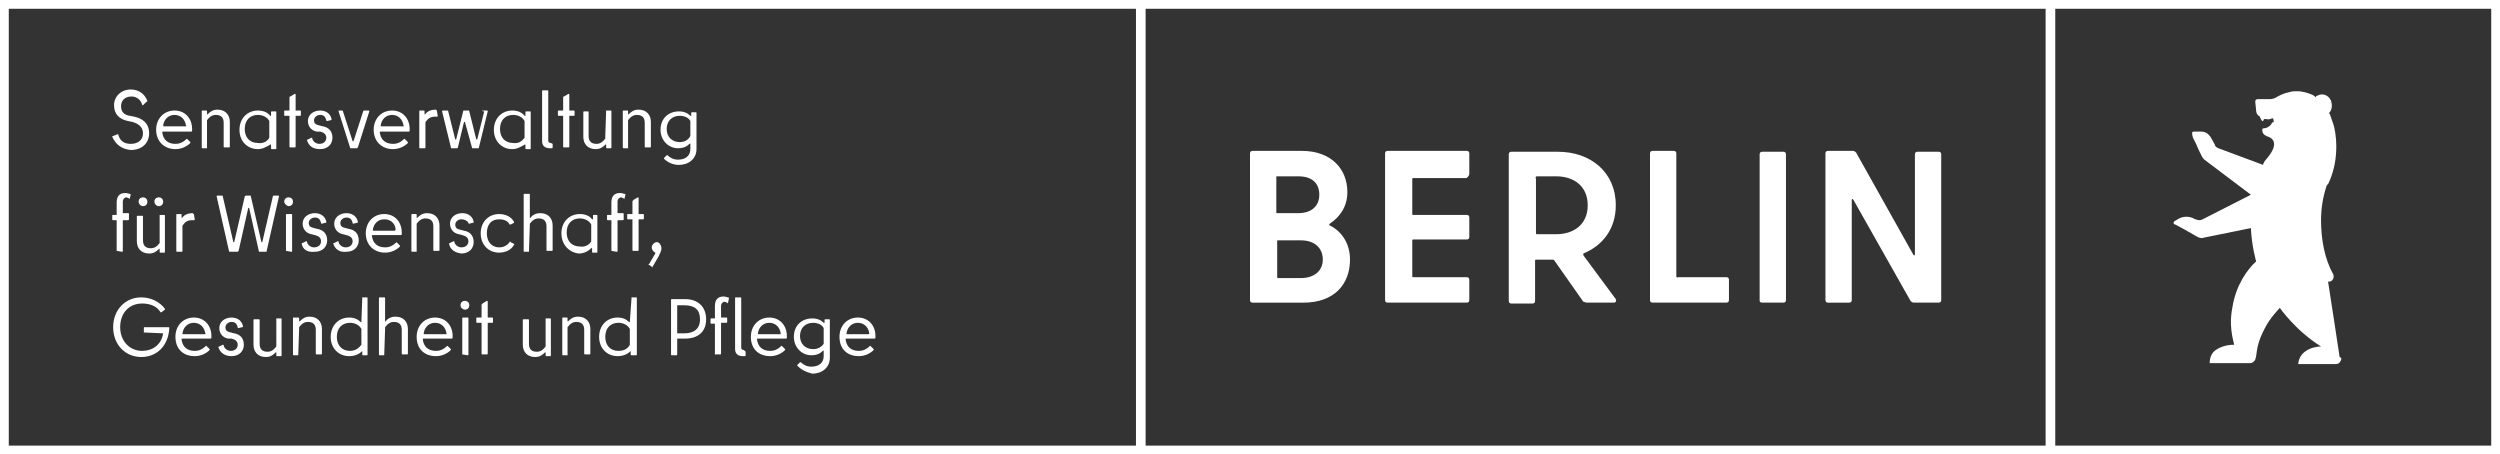 <?xml version="1.0" encoding="utf-8"?>
<!-- Generator: Adobe Illustrator 25.0.1, SVG Export Plug-In . SVG Version: 6.00 Build 0)  -->
<svg version="1.1" id="Ebene_1" xmlns="http://www.w3.org/2000/svg" xmlns:xlink="http://www.w3.org/1999/xlink" x="0px" y="0px"
	 width="285px" height="51.8px" viewBox="0 0 285 51.8" style="enable-background:new 0 0 285 51.8;" xml:space="preserve">
<rect x="0" y="0" width="285" height="51.8" fill="#333333" stroke="none"/>
<style type="text/css">
	.st0{fill:#FFFFFF;}
</style>
<g>
	<path class="st0" d="M0,0v51.8h285V0H0z M129.5,50.8H1V1h128.5V50.8z M233.2,50.8H130.6V1h102.6V50.8z M284,50.8h-49.7V1H284V50.8z
		"/>
</g>
<path class="st0" d="M218.3,17.6V29c0,0.1-0.1,0.2-0.2,0l-6.5-11.6c-0.1-0.1-0.2-0.2-0.4-0.2h-2.8c-0.2,0-0.3,0.1-0.3,0.3v16.7
	c0,0.2,0.1,0.3,0.3,0.3h2.4c0.2,0,0.3-0.1,0.3-0.3V22.8c0-0.1,0.1-0.2,0.2,0l6.5,11.5c0.1,0.1,0.2,0.2,0.4,0.2h2.8
	c0.2,0,0.3-0.1,0.3-0.3V17.6c0-0.2-0.1-0.3-0.3-0.3h-2.4C218.4,17.3,218.3,17.4,218.3,17.6 M200.9,34.5h2.4c0.2,0,0.3-0.1,0.3-0.3
	V17.6c0-0.2-0.1-0.3-0.3-0.3h-2.4c-0.2,0-0.3,0.1-0.3,0.3v16.7C200.6,34.4,200.7,34.5,200.9,34.5 M191.1,31.5v-14
	c0-0.2-0.1-0.3-0.3-0.3h-2.4c-0.2,0-0.3,0.1-0.3,0.3v16.7c0,0.2,0.1,0.3,0.3,0.3h8.4c0.2,0,0.3-0.1,0.3-0.3v-2.3
	c0-0.2-0.1-0.3-0.3-0.3h-5.5C191.2,31.7,191.1,31.6,191.1,31.5 M175.2,20.1h2.2c2,0,3.6,1.1,3.6,3.3c0,2.2-1.6,3.3-3.6,3.3h-2.2
	c-0.1,0-0.1-0.1-0.1-0.1v-6.2C175,20.2,175.1,20.1,175.2,20.1 M180.9,34.5h3.1c0.2,0,0.3-0.2,0.2-0.4l-3.7-5c0-0.1,0-0.2,0-0.2
	c2.2-0.9,3.7-2.8,3.7-5.5c0-3.8-2.9-6.1-6.6-6.1h-5.3c-0.2,0-0.3,0.1-0.3,0.3v16.7c0,0.2,0.1,0.3,0.3,0.3h2.4c0.2,0,0.3-0.1,0.3-0.3
	v-4.6c0-0.1,0.1-0.1,0.1-0.1h1.9c0.1,0,0.1,0,0.2,0.1l3.3,4.7C180.6,34.4,180.8,34.5,180.9,34.5 M167.5,19.8v-2.3
	c0-0.2-0.1-0.3-0.3-0.3h-9c-0.2,0-0.3,0.1-0.3,0.3v16.7c0,0.2,0.1,0.3,0.3,0.3h9c0.2,0,0.3-0.1,0.3-0.3v-2.3c0-0.2-0.1-0.3-0.3-0.3
	h-6.1c-0.1,0-0.1-0.1-0.1-0.1v-4.1c0-0.1,0.1-0.1,0.1-0.1h6.1c0.2,0,0.3-0.1,0.3-0.3v-2.2c0-0.2-0.1-0.3-0.3-0.3h-6.1
	c-0.1,0-0.1,0-0.1-0.1v-4c0-0.1,0.1-0.1,0.1-0.1h6.1C167.4,20.1,167.5,20,167.5,19.8 M148.3,31.7h-2.6c-0.1,0-0.1-0.1-0.1-0.1v-4.1
	c0-0.1,0-0.1,0.1-0.1h2.6c1.6,0,2.5,0.9,2.5,2.2C150.8,30.8,149.9,31.7,148.3,31.7 M148,20.1c1.6,0,2.4,0.8,2.4,2.1
	c0,1.3-0.9,2.1-2.4,2.1h-2.4c-0.1,0-0.1,0-0.1-0.1v-4c0-0.1,0-0.1,0.1-0.1H148z M151.6,25.5c1.2-0.8,2-2,2-3.6
	c0-2.6-1.8-4.7-5.2-4.7h-5.6c-0.2,0-0.3,0.1-0.3,0.3v16.7c0,0.2,0.1,0.3,0.3,0.3h5.8c3.5,0,5.3-2.1,5.3-4.9c0-1.8-0.9-3.2-2.3-3.9
	C151.5,25.7,151.5,25.6,151.6,25.5"/>
<path class="st0" d="M266.7,40.6c0,0-0.9-6-1.3-8.5c0.1,0,0.2,0,0.2,0c0.4-0.1,0.5-0.5,0.4-0.8c-1-1.8-1.4-4-1.4-6.2
	c0-1.3,0.2-2.6,0.6-3.8c0-0.1,0-0.1,0.1-0.2c0,0,0-0.1,0.1-0.1c0.3-0.6,0.8-1.9,0.9-3.4c0.1-1.2,0-2.2-0.2-3.1
	c-0.1-0.4-0.4-1.2-0.5-1.5c0,0-0.1-0.1-0.1-0.1c0.4-0.4,0.4-1,0.2-1.5c-0.3-0.6-1-0.8-1.5-0.5c-0.1,0-0.2,0.1-0.2,0.2
	c-0.1-0.1-0.1-0.1-0.1-0.1c0,0-0.1-0.1-0.3-0.2c0,0,0,0,0,0c-0.5-0.2-1.1-0.4-1.7-0.4c-0.3,0-0.6,0-0.9,0.1
	c-0.6,0.1-1.2,0.4-1.7,0.7c-0.3,0.1-0.5,0.1-0.5,0.1l-0.7,0c-0.3,0-0.7,0-0.7,0c-0.2,0-0.3,0.1-0.3,0.3c0,0,0.1,1,0.1,1
	c0,0.2,0.1,0.5,0.3,0.6l0,0c0.1,0,0.1,0.1,0.1,0.1c0.1,0.2,0.2,0.4,0.3,0.5c0,0,0.1,0,0.1,0c0.1-0.5,0.4,0,1-0.3
	c0.2-0.1,0.2,0.3,0.2,0.4L259,14c-0.1,0.3-0.4,0.5-0.7,0.6c-0.3,0-0.4,0.1-0.4,0.1c0,0.3,0,0.5,0.3,0.7c0.1,0,0.1,0.1,0.1,0.1
	c0.5,0.1,1.8,0.6,0.1,2.6c0,0-0.2,0.2-0.3,0.4c0,0.1-0.1,0.1-0.1,0.2l0,0.1l-5.1-1.9c-0.2-0.1-0.4-0.2-0.4-0.4l-0.5-0.9
	c-0.3-0.4-0.6-0.6-1.1-0.6c-0.4,0-0.7,0-0.7,0c-0.2,0-0.2,0-0.3,0.1c0,0.1,0,0.3,0.1,0.6l0.4,0.8c0,0.1,0.6,1.3,0.6,1.3
	c0.1,0.2,0.2,0.3,0.3,0.4c0,0,5.3,4,5.3,4l-5.5,2.8c-0.2,0.1-0.3,0.1-0.5,0.1c-0.2-0.1-0.5-0.1-0.5-0.2c-0.9-0.4-1.6-0.1-2,0.2
	c0,0-0.2,0.1-0.2,0.1c-0.2,0.2-0.1,0.4,0.1,0.4c0,0,0.9,0.5,1.1,0.6l1.4,0.8c0.2,0.1,0.5,0.2,0.7,0.1l5.4-1.1
	c0.1,2.1,0.6,3.8,0.6,3.8c-1,0.9-2.3,2.7-2.7,5.2c-0.3,1.5-0.2,2.8,0.2,4.3c-0.8,0-1.5,0.2-2.1,0.6c-0.6,0.4-0.7,1.1-0.7,1.5l4.2,0
	l0.4,0c0.4,0,0.6-0.4,0.6-0.4c0-0.1,0.1-0.3,0.1-0.4c0.1-0.8,0.2-1.7,1-3.2c0.6-1.2,1.7-2.3,1.7-2.3c0,0,1.8,2.6,4.7,4.4
	c-0.6,0-1.3,0.2-1.7,0.5c-0.7,0.4-0.9,1.2-0.9,1.5h4.3c0.3,0,0.5-0.2,0.6-0.5c0,0,0-0.1,0-0.1c0,0,0,0,0-0.1
	C266.7,40.7,266.7,40.7,266.7,40.6z"/>
<g>
	<path class="st0" d="M12.8,15.6c0-0.1,0-0.1,0.1-0.1l0.5-0.2c0.1,0,0.1,0,0.1,0.1c0.2,0.7,0.7,1,1.4,1c0.9,0,1.4-0.5,1.4-1.2
		c0-0.7-0.5-1.1-1.2-1.3l-0.5-0.1c-1-0.2-1.6-0.8-1.6-1.8c0-1,0.8-1.8,1.9-1.8c0.9,0,1.6,0.5,1.9,1.3c0,0.1,0,0.1-0.1,0.1L16.3,12
		c-0.1,0-0.1,0-0.1-0.1C16,11.3,15.5,11,15,11c-0.8,0-1.2,0.5-1.2,1.1c0,0.6,0.3,1,1,1.1l0.5,0.1c0.9,0.2,1.7,0.7,1.7,1.9
		c0,1.1-0.8,1.9-2.1,1.9C13.9,17,13.2,16.5,12.8,15.6z"/>
	<path class="st0" d="M17.8,14.8c0-1.3,0.9-2.2,2.1-2.2s2,0.9,2,2.1c0,0.1,0,0.1,0,0.2c0,0,0,0.1-0.1,0.1h-3.2c-0.1,0-0.1,0-0.1,0.1
		c0.1,0.8,0.6,1.3,1.5,1.3c0.5,0,0.9-0.2,1.2-0.5c0.1-0.1,0.1-0.1,0.2,0l0.3,0.3c0,0,0,0.1,0,0.1c-0.4,0.4-1,0.7-1.7,0.7
		C18.7,17,17.8,16.1,17.8,14.8z M21.2,14.3c-0.1-0.7-0.6-1.2-1.3-1.2c-0.7,0-1.2,0.5-1.3,1.2c0,0.1,0,0.1,0.1,0.1h2.5
		C21.2,14.4,21.3,14.4,21.2,14.3z"/>
	<path class="st0" d="M23.6,16.9h-0.5c-0.1,0-0.1,0-0.1-0.1v-4.1c0-0.1,0-0.1,0.1-0.1h0.4c0.1,0,0.1,0,0.1,0.1V13c0,0,0,0.1,0.1,0
		c0.3-0.3,0.6-0.5,1.1-0.5c0.9,0,1.4,0.6,1.4,1.4v2.8c0,0.1,0,0.1-0.1,0.1h-0.5c-0.1,0-0.1,0-0.1-0.1v-2.7c0-0.6-0.3-0.9-0.9-0.9
		c-0.4,0-0.7,0.2-1,0.6c0,0.1,0,0.1,0,0.2L23.6,16.9C23.7,16.8,23.6,16.9,23.6,16.9z"/>
	<path class="st0" d="M27.3,14.8c0-1.3,0.9-2.2,2.1-2.2c0.6,0,1.1,0.2,1.4,0.6c0,0,0.1,0,0.1,0v-0.4c0-0.1,0-0.1,0.1-0.1h0.4
		c0.1,0,0.1,0,0.1,0.1v4.1c0,0.1,0,0.1-0.1,0.1h-0.4c-0.1,0-0.1,0-0.1-0.1v-0.4c0,0,0-0.1-0.1,0C30.4,16.7,30,17,29.4,17
		C28.2,17,27.3,16.1,27.3,14.8z M30.7,15.7c0-0.1,0-0.1,0-0.2V14c0-0.1,0-0.1,0-0.2c-0.2-0.4-0.7-0.7-1.3-0.7
		c-0.9,0-1.5,0.6-1.5,1.6c0,1,0.6,1.6,1.5,1.6C30,16.4,30.5,16.1,30.7,15.7z"/>
	<path class="st0" d="M33.1,11l0.5-0.3c0.1,0,0.1,0,0.1,0.1v1.8c0,0,0,0,0,0h0.5c0.1,0,0.1,0,0.1,0.1v0.4c0,0.1,0,0.1-0.1,0.1h-0.5
		c0,0,0,0,0,0v3.5c0,0.1,0,0.1-0.1,0.1h-0.5c-0.1,0-0.1,0-0.1-0.1v-3.5c0,0,0,0,0,0h-0.5c-0.1,0-0.1,0-0.1-0.1v-0.4
		c0-0.1,0-0.1,0.1-0.1H33c0,0,0,0,0,0v-1.5C33,11,33,11,33.1,11z"/>
	<path class="st0" d="M35,16c0-0.1,0-0.1,0.1-0.1l0.4-0.2c0.1,0,0.1,0,0.1,0.1c0.1,0.4,0.5,0.6,0.8,0.6c0.5,0,0.8-0.3,0.8-0.7
		c0-0.4-0.3-0.6-0.7-0.7L36.1,15c-0.6-0.1-1-0.6-1-1.2c0-0.7,0.6-1.2,1.4-1.2c0.7,0,1.2,0.4,1.3,1c0,0.1,0,0.1-0.1,0.1l-0.4,0.1
		c-0.1,0-0.1,0-0.1-0.1c-0.1-0.4-0.3-0.6-0.7-0.6c-0.4,0-0.7,0.3-0.7,0.6c0,0.4,0.2,0.5,0.6,0.6l0.4,0.1c0.6,0.1,1.1,0.5,1.1,1.3
		c0,0.7-0.5,1.3-1.4,1.3C35.6,17,35.2,16.6,35,16z"/>
	<path class="st0" d="M41.5,12.6H42c0.1,0,0.1,0,0.1,0.1l-1.3,4.1c0,0-0.1,0.1-0.1,0.1h-0.7c-0.1,0-0.1,0-0.1-0.1l-1.3-4.1
		c0-0.1,0-0.1,0.1-0.1H39c0,0,0.1,0,0.1,0.1l1.1,3.4c0,0,0.1,0,0.1,0l1.1-3.4C41.4,12.7,41.4,12.6,41.5,12.6z"/>
	<path class="st0" d="M42.6,14.8c0-1.3,0.9-2.2,2.1-2.2c1.2,0,2,0.9,2,2.1c0,0.1,0,0.1,0,0.2c0,0,0,0.1-0.1,0.1h-3.2
		c-0.1,0-0.1,0-0.1,0.1c0.1,0.8,0.6,1.3,1.5,1.3c0.5,0,0.9-0.2,1.2-0.5c0.1-0.1,0.1-0.1,0.2,0l0.3,0.3c0,0,0,0.1,0,0.1
		c-0.4,0.4-1,0.7-1.7,0.7C43.5,17,42.6,16.1,42.6,14.8z M46,14.3c-0.1-0.7-0.6-1.2-1.3-1.2c-0.7,0-1.2,0.5-1.3,1.2
		c0,0.1,0,0.1,0.1,0.1H46C46,14.4,46.1,14.4,46,14.3z"/>
	<path class="st0" d="M49.8,12.6C49.8,12.6,49.9,12.6,49.8,12.6l0.1,0.6c0,0.1,0,0.1-0.1,0.1c-0.1,0-0.2,0-0.2,0
		c-0.5,0-0.8,0.2-1,0.5c-0.1,0.1-0.1,0.1-0.1,0.2v2.8c0,0.1,0,0.1-0.1,0.1h-0.5c-0.1,0-0.1,0-0.1-0.1v-4.1c0-0.1,0-0.1,0.1-0.1h0.4
		c0.1,0,0.1,0,0.1,0.1v0.3c0,0,0,0.1,0.1,0c0.2-0.3,0.6-0.5,1.2-0.5C49.7,12.5,49.7,12.5,49.8,12.6z"/>
	<path class="st0" d="M55,12.6h0.5c0.1,0,0.1,0,0.1,0.1l-1,4.1c0,0.1,0,0.1-0.1,0.1h-0.6c-0.1,0-0.1,0-0.1-0.1L53,13.9
		c0,0-0.1,0-0.1,0l-0.7,2.9c0,0.1-0.1,0.1-0.1,0.1h-0.6c-0.1,0-0.1,0-0.1-0.1l-1-4.1c0-0.1,0-0.1,0.1-0.1h0.5c0.1,0,0.1,0,0.1,0.1
		l0.8,3.2c0,0,0,0,0.1,0l0.8-3.2c0-0.1,0-0.1,0.1-0.1h0.5c0.1,0,0.1,0,0.1,0.1l0.8,3.2c0,0,0,0,0.1,0l0.8-3.2
		C54.9,12.7,55,12.6,55,12.6z"/>
	<path class="st0" d="M56.3,14.8c0-1.3,0.9-2.2,2.1-2.2c0.6,0,1.1,0.2,1.4,0.6c0,0,0.1,0,0.1,0v-0.4c0-0.1,0-0.1,0.1-0.1h0.4
		c0.1,0,0.1,0,0.1,0.1v4.1c0,0.1,0,0.1-0.1,0.1h-0.4c-0.1,0-0.1,0-0.1-0.1v-0.4c0,0,0-0.1-0.1,0C59.4,16.7,59,17,58.4,17
		C57.2,17,56.3,16.1,56.3,14.8z M59.8,15.7c0-0.1,0-0.1,0-0.2V14c0-0.1,0-0.1,0-0.2c-0.2-0.4-0.7-0.7-1.3-0.7
		c-0.9,0-1.5,0.6-1.5,1.6c0,1,0.6,1.6,1.5,1.6C59.1,16.4,59.5,16.1,59.8,15.7z"/>
	<path class="st0" d="M63,16.4v0.4c0,0.1,0,0.1-0.1,0.1h-0.2c-0.6,0-0.9-0.3-0.9-0.8v-5.7c0-0.1,0-0.1,0.1-0.1h0.5
		c0.1,0,0.1,0,0.1,0.1V16c0,0.2,0.1,0.3,0.3,0.3L63,16.4C63,16.3,63,16.4,63,16.4z"/>
	<path class="st0" d="M64.3,11l0.5-0.3c0.1,0,0.1,0,0.1,0.1v1.8c0,0,0,0,0,0h0.5c0.1,0,0.1,0,0.1,0.1v0.4c0,0.1,0,0.1-0.1,0.1h-0.5
		c0,0,0,0,0,0v3.5c0,0.1,0,0.1-0.1,0.1h-0.5c-0.1,0-0.1,0-0.1-0.1v-3.5c0,0,0,0,0,0h-0.5c-0.1,0-0.1,0-0.1-0.1v-0.4
		c0-0.1,0-0.1,0.1-0.1h0.5c0,0,0,0,0,0v-1.5C64.2,11,64.2,11,64.3,11z"/>
	<path class="st0" d="M69.1,12.6h0.5c0.1,0,0.1,0,0.1,0.1v4.1c0,0.1,0,0.1-0.1,0.1h-0.4c-0.1,0-0.1,0-0.1-0.1v-0.3c0,0,0-0.1-0.1,0
		c-0.3,0.3-0.6,0.5-1.1,0.5c-0.9,0-1.4-0.6-1.4-1.4v-2.8c0-0.1,0-0.1,0.1-0.1H67c0.1,0,0.1,0,0.1,0.1v2.7c0,0.6,0.3,0.9,0.9,0.9
		c0.4,0,0.7-0.2,1-0.6c0-0.1,0-0.1,0-0.2L69.1,12.6C69,12.7,69,12.6,69.1,12.6z"/>
	<path class="st0" d="M71.6,16.9h-0.5c-0.1,0-0.1,0-0.1-0.1v-4.1c0-0.1,0-0.1,0.1-0.1h0.4c0.1,0,0.1,0,0.1,0.1V13c0,0,0,0.1,0.1,0
		c0.3-0.3,0.6-0.5,1.1-0.5c0.9,0,1.4,0.6,1.4,1.4v2.8c0,0.1,0,0.1-0.1,0.1h-0.5c-0.1,0-0.1,0-0.1-0.1v-2.7c0-0.6-0.3-0.9-0.9-0.9
		c-0.4,0-0.7,0.2-1,0.6c0,0.1,0,0.1,0,0.2L71.6,16.9C71.7,16.8,71.7,16.9,71.6,16.9z"/>
	<path class="st0" d="M75.7,18.1c0,0,0-0.1,0-0.1l0.3-0.3c0,0,0.1,0,0.1,0c0.3,0.3,0.7,0.5,1.2,0.5c0.8,0,1.4-0.4,1.4-1.2v-0.6
		c0,0,0-0.1-0.1,0c-0.3,0.3-0.7,0.5-1.3,0.5c-1.1,0-2-0.9-2-2.1c0-1.3,0.9-2.1,2.1-2.1c0.6,0,1,0.2,1.3,0.5c0,0,0.1,0,0.1,0v-0.3
		c0-0.1,0-0.1,0.1-0.1h0.4c0.1,0,0.1,0,0.1,0.1V17c0,1.1-0.9,1.8-2,1.8C76.7,18.8,76.1,18.5,75.7,18.1z M78.7,15.5
		c0-0.1,0-0.1,0-0.2V14c0-0.1,0-0.1,0-0.2c-0.2-0.4-0.7-0.6-1.2-0.6c-0.9,0-1.5,0.6-1.5,1.5c0,0.9,0.6,1.5,1.5,1.5
		C78.1,16.2,78.5,15.9,78.7,15.5z"/>
	<path class="st0" d="M13.3,28.6v-3.5c0,0,0,0,0,0h-0.4c-0.1,0-0.1,0-0.1-0.1v-0.4c0-0.1,0-0.1,0.1-0.1h0.4c0,0,0,0,0,0v-1.4
		c0-0.7,0.3-1.1,1-1.1c0.2,0,0.4,0.1,0.5,0.1c0.1,0,0.1,0.1,0.1,0.1l-0.1,0.4c0,0.1-0.1,0.1-0.1,0c-0.1,0-0.2-0.1-0.3-0.1
		c-0.2,0-0.4,0.2-0.4,0.5v1.3c0,0,0,0,0,0h0.6c0.1,0,0.1,0,0.1,0.1V25c0,0,0,0.1-0.1,0.1H14c0,0,0,0,0,0v3.5c0,0.1,0,0.1-0.1,0.1
		L13.3,28.6C13.3,28.7,13.3,28.7,13.3,28.6z"/>
	<path class="st0" d="M18.2,24.5h0.5c0.1,0,0.1,0,0.1,0.1v4.1c0,0.1,0,0.1-0.1,0.1h-0.4c-0.1,0-0.1,0-0.1-0.1v-0.3c0,0,0-0.1-0.1,0
		c-0.3,0.3-0.6,0.5-1.1,0.5c-0.9,0-1.4-0.6-1.4-1.4v-2.8c0-0.1,0-0.1,0.1-0.1h0.5c0.1,0,0.1,0,0.1,0.1v2.7c0,0.6,0.3,0.9,0.9,0.9
		c0.4,0,0.7-0.2,1-0.6c0-0.1,0-0.1,0-0.2L18.2,24.5C18.1,24.5,18.1,24.5,18.2,24.5z M15.8,23c0-0.3,0.2-0.5,0.5-0.5
		c0.3,0,0.5,0.2,0.5,0.5c0,0.3-0.2,0.5-0.5,0.5C16,23.5,15.8,23.2,15.8,23z M17.6,23c0-0.3,0.2-0.5,0.5-0.5c0.3,0,0.5,0.2,0.5,0.5
		c0,0.3-0.2,0.5-0.5,0.5C17.8,23.5,17.6,23.2,17.6,23z"/>
	<path class="st0" d="M22.1,24.4C22.2,24.4,22.2,24.4,22.1,24.4l0.1,0.6c0,0.1,0,0.1-0.1,0.1c-0.1,0-0.2,0-0.2,0
		c-0.5,0-0.8,0.2-1,0.5c-0.1,0.1-0.1,0.1-0.1,0.2v2.8c0,0.1,0,0.1-0.1,0.1h-0.5c-0.1,0-0.1,0-0.1-0.1v-4.1c0-0.1,0-0.1,0.1-0.1h0.4
		c0.1,0,0.1,0,0.1,0.1v0.3c0,0,0,0.1,0.1,0c0.2-0.3,0.6-0.5,1.2-0.5C22,24.4,22.1,24.4,22.1,24.4z"/>
	<path class="st0" d="M26.1,28.6l-1.4-6.2c0-0.1,0-0.1,0.1-0.1h0.5c0.1,0,0.1,0,0.1,0.1l1.2,5.2c0,0,0,0,0.1,0l1.2-5.2
		c0,0,0.1-0.1,0.1-0.1h0.5c0.1,0,0.1,0,0.1,0.1l1.2,5.2c0,0,0,0,0.1,0l1.2-5.2c0,0,0-0.1,0.1-0.1h0.5c0.1,0,0.1,0,0.1,0.1l-1.4,6.2
		c0,0.1,0,0.1-0.1,0.1h-0.7c-0.1,0-0.1,0-0.1-0.1l-1.1-4.9c0,0-0.1,0-0.1,0l-1.1,4.9c0,0-0.1,0.1-0.1,0.1h-0.7
		C26.1,28.7,26.1,28.7,26.1,28.6z"/>
	<path class="st0" d="M32.4,23c0-0.3,0.2-0.5,0.5-0.5c0.3,0,0.5,0.2,0.5,0.5c0,0.3-0.2,0.5-0.5,0.5C32.7,23.5,32.4,23.2,32.4,23z
		 M32.6,28.6v-4.1c0-0.1,0-0.1,0.1-0.1h0.5c0.1,0,0.1,0,0.1,0.1v4.1c0,0.1,0,0.1-0.1,0.1L32.6,28.6C32.6,28.7,32.6,28.7,32.6,28.6z"
		/>
	<path class="st0" d="M34.4,27.8c0-0.1,0-0.1,0.1-0.1l0.4-0.2c0.1,0,0.1,0,0.1,0.1c0.1,0.4,0.5,0.6,0.8,0.6c0.5,0,0.8-0.3,0.8-0.7
		c0-0.4-0.3-0.6-0.7-0.7l-0.4-0.1c-0.6-0.1-1-0.6-1-1.2c0-0.7,0.6-1.2,1.4-1.2c0.7,0,1.2,0.4,1.3,1c0,0.1,0,0.1-0.1,0.1l-0.4,0.1
		c-0.1,0-0.1,0-0.1-0.1c-0.1-0.4-0.3-0.6-0.7-0.6c-0.4,0-0.7,0.3-0.7,0.6c0,0.4,0.2,0.5,0.6,0.6l0.4,0.1c0.6,0.1,1.1,0.5,1.1,1.3
		c0,0.7-0.5,1.3-1.4,1.3C35,28.8,34.5,28.4,34.4,27.8z"/>
	<path class="st0" d="M38,27.8c0-0.1,0-0.1,0.1-0.1l0.4-0.2c0.1,0,0.1,0,0.1,0.1c0.1,0.4,0.5,0.6,0.8,0.6c0.5,0,0.8-0.3,0.8-0.7
		c0-0.4-0.3-0.6-0.7-0.7l-0.4-0.1c-0.6-0.1-1-0.6-1-1.2c0-0.7,0.6-1.2,1.4-1.2c0.7,0,1.2,0.4,1.3,1c0,0.1,0,0.1-0.1,0.1l-0.4,0.1
		c-0.1,0-0.1,0-0.1-0.1c-0.1-0.4-0.3-0.6-0.7-0.6c-0.4,0-0.7,0.3-0.7,0.6c0,0.4,0.2,0.5,0.6,0.6l0.4,0.1c0.6,0.1,1.1,0.5,1.1,1.3
		c0,0.7-0.5,1.3-1.4,1.3C38.7,28.8,38.2,28.4,38,27.8z"/>
	<path class="st0" d="M41.7,26.6c0-1.3,0.9-2.2,2.1-2.2c1.2,0,2,0.9,2,2.1c0,0.1,0,0.1,0,0.2c0,0,0,0.1-0.1,0.1h-3.2
		c-0.1,0-0.1,0-0.1,0.1c0.1,0.8,0.6,1.3,1.5,1.3c0.5,0,0.9-0.2,1.2-0.5c0.1-0.1,0.1-0.1,0.2,0l0.3,0.3c0,0,0,0.1,0,0.1
		c-0.4,0.4-1,0.7-1.7,0.7C42.6,28.8,41.7,27.9,41.7,26.6z M45.1,26.1C45,25.4,44.5,25,43.8,25c-0.7,0-1.2,0.5-1.3,1.2
		c0,0.1,0,0.1,0.1,0.1H45C45.1,26.2,45.1,26.2,45.1,26.1z"/>
	<path class="st0" d="M47.5,28.7H47c-0.1,0-0.1,0-0.1-0.1v-4.1c0-0.1,0-0.1,0.1-0.1h0.4c0.1,0,0.1,0,0.1,0.1v0.3c0,0,0,0.1,0.1,0
		c0.3-0.3,0.6-0.5,1.1-0.5c0.9,0,1.4,0.6,1.4,1.4v2.8c0,0.1,0,0.1-0.1,0.1h-0.5c-0.1,0-0.1,0-0.1-0.1v-2.7c0-0.6-0.3-0.9-0.9-0.9
		c-0.4,0-0.7,0.2-1,0.6c0,0.1,0,0.1,0,0.2L47.5,28.7C47.5,28.7,47.5,28.7,47.5,28.7z"/>
	<path class="st0" d="M51.2,27.8c0-0.1,0-0.1,0.1-0.1l0.4-0.2c0.1,0,0.1,0,0.1,0.1c0.1,0.4,0.5,0.6,0.8,0.6c0.5,0,0.8-0.3,0.8-0.7
		c0-0.4-0.3-0.6-0.7-0.7l-0.4-0.1c-0.6-0.1-1-0.6-1-1.2c0-0.7,0.6-1.2,1.4-1.2c0.7,0,1.2,0.4,1.3,1c0,0.1,0,0.1-0.1,0.1l-0.4,0.1
		c-0.1,0-0.1,0-0.1-0.1C53.3,25.2,53,25,52.6,25c-0.4,0-0.7,0.3-0.7,0.6c0,0.4,0.2,0.5,0.6,0.6l0.4,0.1c0.6,0.1,1.1,0.5,1.1,1.3
		c0,0.7-0.5,1.3-1.4,1.3C51.8,28.8,51.3,28.4,51.2,27.8z"/>
	<path class="st0" d="M56.9,24.4c0.7,0,1.4,0.3,1.7,0.9c0,0.1,0,0.1,0,0.1l-0.4,0.2c0,0-0.1,0-0.1,0c-0.2-0.4-0.6-0.6-1.2-0.6
		c-0.9,0-1.4,0.6-1.4,1.6s0.6,1.6,1.4,1.6c0.5,0,0.9-0.2,1.2-0.6c0-0.1,0.1-0.1,0.1,0l0.4,0.2c0,0,0.1,0.1,0,0.1
		c-0.3,0.6-1,0.9-1.7,0.9c-1.2,0-2.1-0.9-2.1-2.2C54.8,25.3,55.7,24.4,56.9,24.4z"/>
	<path class="st0" d="M60.3,28.7h-0.5c-0.1,0-0.1,0-0.1-0.1v-6.4c0-0.1,0-0.1,0.1-0.1h0.5c0.1,0,0.1,0,0.1,0.1v2.6
		c0,0.1,0,0.1,0.1,0c0.2-0.3,0.6-0.5,1.1-0.5c0.9,0,1.4,0.6,1.4,1.4v2.8c0,0.1,0,0.1-0.1,0.1h-0.5c-0.1,0-0.1,0-0.1-0.1v-2.7
		c0-0.6-0.3-0.9-0.9-0.9c-0.4,0-0.7,0.2-1,0.6c0,0.1,0,0.1,0,0.2L60.3,28.7C60.4,28.7,60.3,28.7,60.3,28.7z"/>
	<path class="st0" d="M64,26.6c0-1.3,0.9-2.2,2.1-2.2c0.6,0,1.1,0.2,1.4,0.6c0,0,0.1,0,0.1,0v-0.4c0-0.1,0-0.1,0.1-0.1H68
		c0.1,0,0.1,0,0.1,0.1v4.1c0,0.1,0,0.1-0.1,0.1h-0.4c-0.1,0-0.1,0-0.1-0.1v-0.4c0,0,0-0.1-0.1,0c-0.3,0.3-0.8,0.6-1.4,0.6
		C64.9,28.8,64,27.9,64,26.6z M67.4,27.5c0-0.1,0-0.1,0-0.2v-1.5c0-0.1,0-0.1,0-0.2c-0.2-0.4-0.7-0.7-1.3-0.7
		c-0.9,0-1.5,0.6-1.5,1.6c0,1,0.6,1.6,1.5,1.6C66.7,28.2,67.2,27.9,67.4,27.5z"/>
	<path class="st0" d="M69.7,28.6v-3.5c0,0,0,0,0,0h-0.4c-0.1,0-0.1,0-0.1-0.1v-0.4c0-0.1,0-0.1,0.1-0.1h0.4c0,0,0,0,0,0v-1.4
		c0-0.7,0.3-1.1,1-1.1c0.2,0,0.4,0.1,0.5,0.1c0.1,0,0.1,0.1,0.1,0.1l-0.1,0.4c0,0.1-0.1,0.1-0.1,0c-0.1,0-0.2-0.1-0.3-0.1
		c-0.2,0-0.4,0.2-0.4,0.5v1.3c0,0,0,0,0,0H71c0.1,0,0.1,0,0.1,0.1V25c0,0,0,0.1-0.1,0.1h-0.6c0,0,0,0,0,0v3.5c0,0.1,0,0.1-0.1,0.1
		L69.7,28.6C69.7,28.7,69.7,28.7,69.7,28.6z"/>
	<path class="st0" d="M72.2,22.8l0.5-0.3c0.1,0,0.1,0,0.1,0.1v1.8c0,0,0,0,0,0h0.5c0.1,0,0.1,0,0.1,0.1v0.4c0,0.1,0,0.1-0.1,0.1
		h-0.5c0,0,0,0,0,0v3.5c0,0.1,0,0.1-0.1,0.1h-0.5c-0.1,0-0.1,0-0.1-0.1v-3.5c0,0,0,0,0,0h-0.5c-0.1,0-0.1,0-0.1-0.1v-0.4
		c0-0.1,0-0.1,0.1-0.1h0.5c0,0,0,0,0,0v-1.5C72.2,22.9,72.2,22.8,72.2,22.8z"/>
	<path class="st0" d="M75.4,28.3c0,0.4-0.2,0.6-0.3,0.9l-0.7,1.2c0,0.1-0.1,0.1-0.1,0l-0.3-0.2c-0.1,0-0.1-0.1,0-0.1l0.7-1.2
		c0-0.1,0-0.1,0-0.1c-0.2-0.1-0.4-0.3-0.4-0.6c0-0.3,0.3-0.6,0.6-0.6C75.1,27.6,75.4,27.9,75.4,28.3z"/>
	<path class="st0" d="M16.4,37.9v-0.5c0-0.1,0-0.1,0.1-0.1h2.7c0.1,0,0.1,0,0.1,0.1c-0.1,2-1.4,3.3-3.2,3.3c-1.8,0-3.2-1.4-3.2-3.4
		s1.4-3.4,3.2-3.4c1.1,0,2.1,0.5,2.7,1.3c0,0,0,0.1,0,0.1l-0.4,0.3c0,0-0.1,0-0.1,0c-0.4-0.7-1.2-1-2.1-1c-1.5,0-2.5,1.1-2.5,2.7
		s1.1,2.7,2.5,2.7c1.2,0,2.2-0.7,2.4-2c0,0,0,0,0,0L16.4,37.9C16.5,38,16.4,38,16.4,37.9z"/>
	<path class="st0" d="M20,38.4c0-1.3,0.9-2.2,2.1-2.2c1.2,0,2,0.9,2,2.1c0,0.1,0,0.1,0,0.2c0,0,0,0.1-0.1,0.1h-3.2
		c-0.1,0-0.1,0-0.1,0.1c0.1,0.8,0.6,1.3,1.5,1.3c0.5,0,0.9-0.2,1.2-0.5c0.1-0.1,0.1-0.1,0.2,0l0.3,0.3c0,0,0,0.1,0,0.1
		c-0.4,0.4-1,0.7-1.7,0.7C20.9,40.6,20,39.8,20,38.4z M23.4,38c-0.1-0.7-0.6-1.2-1.3-1.2c-0.7,0-1.2,0.5-1.3,1.2
		c0,0.1,0,0.1,0.1,0.1h2.5C23.4,38.1,23.5,38,23.4,38z"/>
	<path class="st0" d="M24.9,39.6c0-0.1,0-0.1,0.1-0.1l0.4-0.2c0.1,0,0.1,0,0.1,0.1c0.1,0.4,0.5,0.6,0.8,0.6c0.5,0,0.8-0.3,0.8-0.7
		c0-0.4-0.3-0.6-0.7-0.7L26,38.6c-0.6-0.1-1-0.6-1-1.2c0-0.7,0.6-1.2,1.4-1.2c0.7,0,1.2,0.4,1.3,1c0,0.1,0,0.1-0.1,0.1l-0.4,0.1
		c-0.1,0-0.1,0-0.1-0.1c-0.1-0.4-0.3-0.6-0.7-0.6c-0.4,0-0.7,0.3-0.7,0.6c0,0.4,0.2,0.5,0.6,0.6l0.4,0.1c0.6,0.1,1.1,0.5,1.1,1.3
		c0,0.7-0.5,1.3-1.4,1.3C25.6,40.6,25.1,40.2,24.9,39.6z"/>
	<path class="st0" d="M31.5,36.3H32c0.1,0,0.1,0,0.1,0.1v4.1c0,0.1,0,0.1-0.1,0.1h-0.4c-0.1,0-0.1,0-0.1-0.1v-0.3c0,0,0-0.1-0.1,0
		c-0.3,0.3-0.6,0.5-1.1,0.5c-0.9,0-1.4-0.6-1.4-1.4v-2.8c0-0.1,0-0.1,0.1-0.1h0.5c0.1,0,0.1,0,0.1,0.1v2.7c0,0.6,0.3,0.9,0.9,0.9
		c0.4,0,0.7-0.2,1-0.6c0-0.1,0-0.1,0-0.2L31.5,36.3C31.4,36.3,31.4,36.3,31.5,36.3z"/>
	<path class="st0" d="M34,40.5h-0.5c-0.1,0-0.1,0-0.1-0.1v-4.1c0-0.1,0-0.1,0.1-0.1H34c0.1,0,0.1,0,0.1,0.1v0.3c0,0,0,0.1,0.1,0
		c0.3-0.3,0.6-0.5,1.1-0.5c0.9,0,1.4,0.6,1.4,1.4v2.8c0,0.1,0,0.1-0.1,0.1h-0.5c-0.1,0-0.1,0-0.1-0.1v-2.7c0-0.6-0.3-0.9-0.9-0.9
		c-0.4,0-0.7,0.2-1,0.6c0,0.1,0,0.1,0,0.2L34,40.5C34.1,40.5,34.1,40.5,34,40.5z"/>
	<path class="st0" d="M41.3,33.9h0.5c0.1,0,0.1,0,0.1,0.1v6.4c0,0.1,0,0.1-0.1,0.1h-0.4c-0.1,0-0.1,0-0.1-0.1v-0.3
		c0-0.1,0-0.1-0.1,0c-0.3,0.3-0.8,0.5-1.4,0.5c-1.2,0-2.1-0.9-2.1-2.2c0-1.3,0.9-2.2,2.1-2.2c0.6,0,1,0.2,1.3,0.5
		c0.1,0.1,0.1,0,0.1,0L41.3,33.9C41.2,34,41.2,33.9,41.3,33.9z M41.2,39.3c0-0.1,0-0.1,0-0.1v-1.6c0-0.1,0-0.1,0-0.1
		c-0.2-0.4-0.7-0.7-1.3-0.7c-0.9,0-1.5,0.6-1.5,1.6S39,40,39.9,40C40.5,40,40.9,39.7,41.2,39.3z"/>
	<path class="st0" d="M43.8,40.5h-0.5c-0.1,0-0.1,0-0.1-0.1V34c0-0.1,0-0.1,0.1-0.1h0.5c0.1,0,0.1,0,0.1,0.1v2.6c0,0.1,0,0.1,0.1,0
		c0.2-0.3,0.6-0.5,1.1-0.5c0.9,0,1.4,0.6,1.4,1.4v2.8c0,0.1,0,0.1-0.1,0.1h-0.5c-0.1,0-0.1,0-0.1-0.1v-2.7c0-0.6-0.3-0.9-0.9-0.9
		c-0.4,0-0.7,0.2-1,0.6c0,0.1,0,0.1,0,0.2L43.8,40.5C43.9,40.5,43.9,40.5,43.8,40.5z"/>
	<path class="st0" d="M47.5,38.4c0-1.3,0.9-2.2,2.1-2.2c1.2,0,2,0.9,2,2.1c0,0.1,0,0.1,0,0.2c0,0,0,0.1-0.1,0.1h-3.2
		c-0.1,0-0.1,0-0.1,0.1c0.1,0.8,0.6,1.3,1.5,1.3c0.5,0,0.9-0.2,1.2-0.5c0.1-0.1,0.1-0.1,0.2,0l0.3,0.3c0,0,0,0.1,0,0.1
		c-0.4,0.4-1,0.7-1.7,0.7C48.4,40.6,47.5,39.8,47.5,38.4z M50.9,38c-0.1-0.7-0.6-1.2-1.3-1.2c-0.7,0-1.2,0.5-1.3,1.2
		c0,0.1,0,0.1,0.1,0.1h2.5C50.9,38.1,50.9,38,50.9,38z"/>
	<path class="st0" d="M52.5,34.8c0-0.3,0.2-0.5,0.5-0.5c0.3,0,0.5,0.2,0.5,0.5c0,0.3-0.2,0.5-0.5,0.5C52.8,35.3,52.5,35.1,52.5,34.8
		z M52.7,40.4v-4.1c0-0.1,0-0.1,0.1-0.1h0.5c0.1,0,0.1,0,0.1,0.1v4.1c0,0.1,0,0.1-0.1,0.1L52.7,40.4C52.7,40.5,52.7,40.5,52.7,40.4z
		"/>
	<path class="st0" d="M55,34.6l0.5-0.3c0.1,0,0.1,0,0.1,0.1v1.8c0,0,0,0,0,0h0.5c0.1,0,0.1,0,0.1,0.1v0.4c0,0.1,0,0.1-0.1,0.1h-0.5
		c0,0,0,0,0,0v3.5c0,0.1,0,0.1-0.1,0.1H55c-0.1,0-0.1,0-0.1-0.1v-3.5c0,0,0,0,0,0h-0.5c-0.1,0-0.1,0-0.1-0.1v-0.4
		c0-0.1,0-0.1,0.1-0.1h0.5c0,0,0,0,0,0v-1.5C54.9,34.7,55,34.7,55,34.6z"/>
	<path class="st0" d="M62.2,36.3h0.5c0.1,0,0.1,0,0.1,0.1v4.1c0,0.1,0,0.1-0.1,0.1h-0.4c-0.1,0-0.1,0-0.1-0.1v-0.3c0,0,0-0.1-0.1,0
		c-0.3,0.3-0.6,0.5-1.1,0.5c-0.9,0-1.4-0.6-1.4-1.4v-2.8c0-0.1,0-0.1,0.1-0.1h0.5c0.1,0,0.1,0,0.1,0.1v2.7c0,0.6,0.3,0.9,0.9,0.9
		c0.4,0,0.7-0.2,1-0.6c0-0.1,0-0.1,0-0.2L62.2,36.3C62.1,36.3,62.1,36.3,62.2,36.3z"/>
	<path class="st0" d="M64.7,40.5h-0.5c-0.1,0-0.1,0-0.1-0.1v-4.1c0-0.1,0-0.1,0.1-0.1h0.4c0.1,0,0.1,0,0.1,0.1v0.3c0,0,0,0.1,0.1,0
		c0.3-0.3,0.6-0.5,1.1-0.5c0.9,0,1.4,0.6,1.4,1.4v2.8c0,0.1,0,0.1-0.1,0.1h-0.5c-0.1,0-0.1,0-0.1-0.1v-2.7c0-0.6-0.3-0.9-0.9-0.9
		c-0.4,0-0.7,0.2-1,0.6c0,0.1,0,0.1,0,0.2L64.7,40.5C64.8,40.5,64.8,40.5,64.7,40.5z"/>
	<path class="st0" d="M72,33.9h0.5c0.1,0,0.1,0,0.1,0.1v6.4c0,0.1,0,0.1-0.1,0.1H72c-0.1,0-0.1,0-0.1-0.1v-0.3c0-0.1,0-0.1-0.1,0
		c-0.3,0.3-0.8,0.5-1.4,0.5c-1.2,0-2.1-0.9-2.1-2.2c0-1.3,0.9-2.2,2.1-2.2c0.6,0,1,0.2,1.3,0.5c0.1,0.1,0.1,0,0.1,0L72,33.9
		C71.9,34,71.9,33.9,72,33.9z M71.8,39.3c0-0.1,0-0.1,0-0.1v-1.6c0-0.1,0-0.1,0-0.1c-0.2-0.4-0.7-0.7-1.3-0.7
		c-0.9,0-1.5,0.6-1.5,1.6s0.6,1.6,1.5,1.6C71.2,40,71.6,39.7,71.8,39.3z"/>
	<path class="st0" d="M80.5,36.4c0,1.4-0.9,2.2-2.4,2.2h-0.9c0,0,0,0,0,0v1.8c0,0.1,0,0.1-0.1,0.1h-0.5c-0.1,0-0.1,0-0.1-0.1v-6.2
		c0-0.1,0-0.1,0.1-0.1h1.5C79.6,34.1,80.5,35,80.5,36.4z M77.2,38H78c1.1,0,1.8-0.5,1.8-1.6c0-1.1-0.6-1.6-1.8-1.6h-0.8c0,0,0,0,0,0
		L77.2,38C77.1,37.9,77.2,38,77.2,38z"/>
	<path class="st0" d="M81.5,40.4v-3.5c0,0,0,0,0,0h-0.4c-0.1,0-0.1,0-0.1-0.1v-0.4c0-0.1,0-0.1,0.1-0.1h0.4c0,0,0,0,0,0v-1.4
		c0-0.7,0.3-1.1,1-1.1c0.2,0,0.4,0.1,0.5,0.1c0.1,0,0.1,0.1,0.1,0.1L83,34.5c0,0.1-0.1,0.1-0.1,0c-0.1,0-0.2-0.1-0.3-0.1
		c-0.2,0-0.4,0.2-0.4,0.5v1.3c0,0,0,0,0,0h0.6c0.1,0,0.1,0,0.1,0.1v0.4c0,0,0,0.1-0.1,0.1h-0.6c0,0,0,0,0,0v3.5c0,0.1,0,0.1-0.1,0.1
		L81.5,40.4C81.6,40.5,81.5,40.5,81.5,40.4z"/>
	<path class="st0" d="M85,40.1v0.4c0,0.1,0,0.1-0.1,0.1h-0.2c-0.6,0-0.9-0.3-0.9-0.8V34c0-0.1,0-0.1,0.1-0.1h0.5
		c0.1,0,0.1,0,0.1,0.1v5.6c0,0.2,0.1,0.3,0.3,0.3L85,40.1C84.9,40,85,40,85,40.1z"/>
	<path class="st0" d="M85.6,38.4c0-1.3,0.9-2.2,2.1-2.2s2,0.9,2,2.1c0,0.1,0,0.1,0,0.2c0,0,0,0.1-0.1,0.1h-3.2c-0.1,0-0.1,0-0.1,0.1
		c0.1,0.8,0.6,1.3,1.5,1.3c0.5,0,0.9-0.2,1.2-0.5c0.1-0.1,0.1-0.1,0.2,0l0.3,0.3c0,0,0,0.1,0,0.1c-0.4,0.4-1,0.7-1.7,0.7
		C86.5,40.6,85.6,39.8,85.6,38.4z M89,38c-0.1-0.7-0.6-1.2-1.3-1.2c-0.7,0-1.2,0.5-1.3,1.2c0,0.1,0,0.1,0.1,0.1h2.5
		C89,38.1,89,38,89,38z"/>
	<path class="st0" d="M90.9,41.7c0,0,0-0.1,0-0.1l0.3-0.3c0,0,0.1,0,0.1,0c0.3,0.3,0.7,0.5,1.2,0.5c0.8,0,1.4-0.4,1.4-1.2V40
		c0,0,0-0.1-0.1,0c-0.3,0.3-0.7,0.5-1.3,0.5c-1.1,0-2-0.9-2-2.1c0-1.3,0.9-2.1,2.1-2.1c0.6,0,1,0.2,1.3,0.5c0,0,0.1,0,0.1,0v-0.3
		c0-0.1,0-0.1,0.1-0.1h0.4c0.1,0,0.1,0,0.1,0.1v4.3c0,1.1-0.9,1.8-2,1.8C91.8,42.4,91.3,42.1,90.9,41.7z M93.9,39.2
		c0-0.1,0-0.1,0-0.2v-1.4c0-0.1,0-0.1,0-0.2c-0.2-0.4-0.7-0.6-1.2-0.6c-0.9,0-1.5,0.6-1.5,1.5c0,0.9,0.6,1.5,1.5,1.5
		C93.2,39.8,93.6,39.6,93.9,39.2z"/>
	<path class="st0" d="M95.7,38.4c0-1.3,0.9-2.2,2.1-2.2s2,0.9,2,2.1c0,0.1,0,0.1,0,0.2c0,0,0,0.1-0.1,0.1h-3.2c-0.1,0-0.1,0-0.1,0.1
		c0.1,0.8,0.6,1.3,1.5,1.3c0.5,0,0.9-0.2,1.2-0.5c0.1-0.1,0.1-0.1,0.2,0l0.3,0.3c0,0,0,0.1,0,0.1c-0.4,0.4-1,0.7-1.7,0.7
		C96.6,40.6,95.7,39.8,95.7,38.4z M99.1,38c-0.1-0.7-0.6-1.2-1.3-1.2c-0.7,0-1.2,0.5-1.3,1.2c0,0.1,0,0.1,0.1,0.1H99
		C99.1,38.1,99.1,38,99.1,38z"/>
</g>
</svg>
